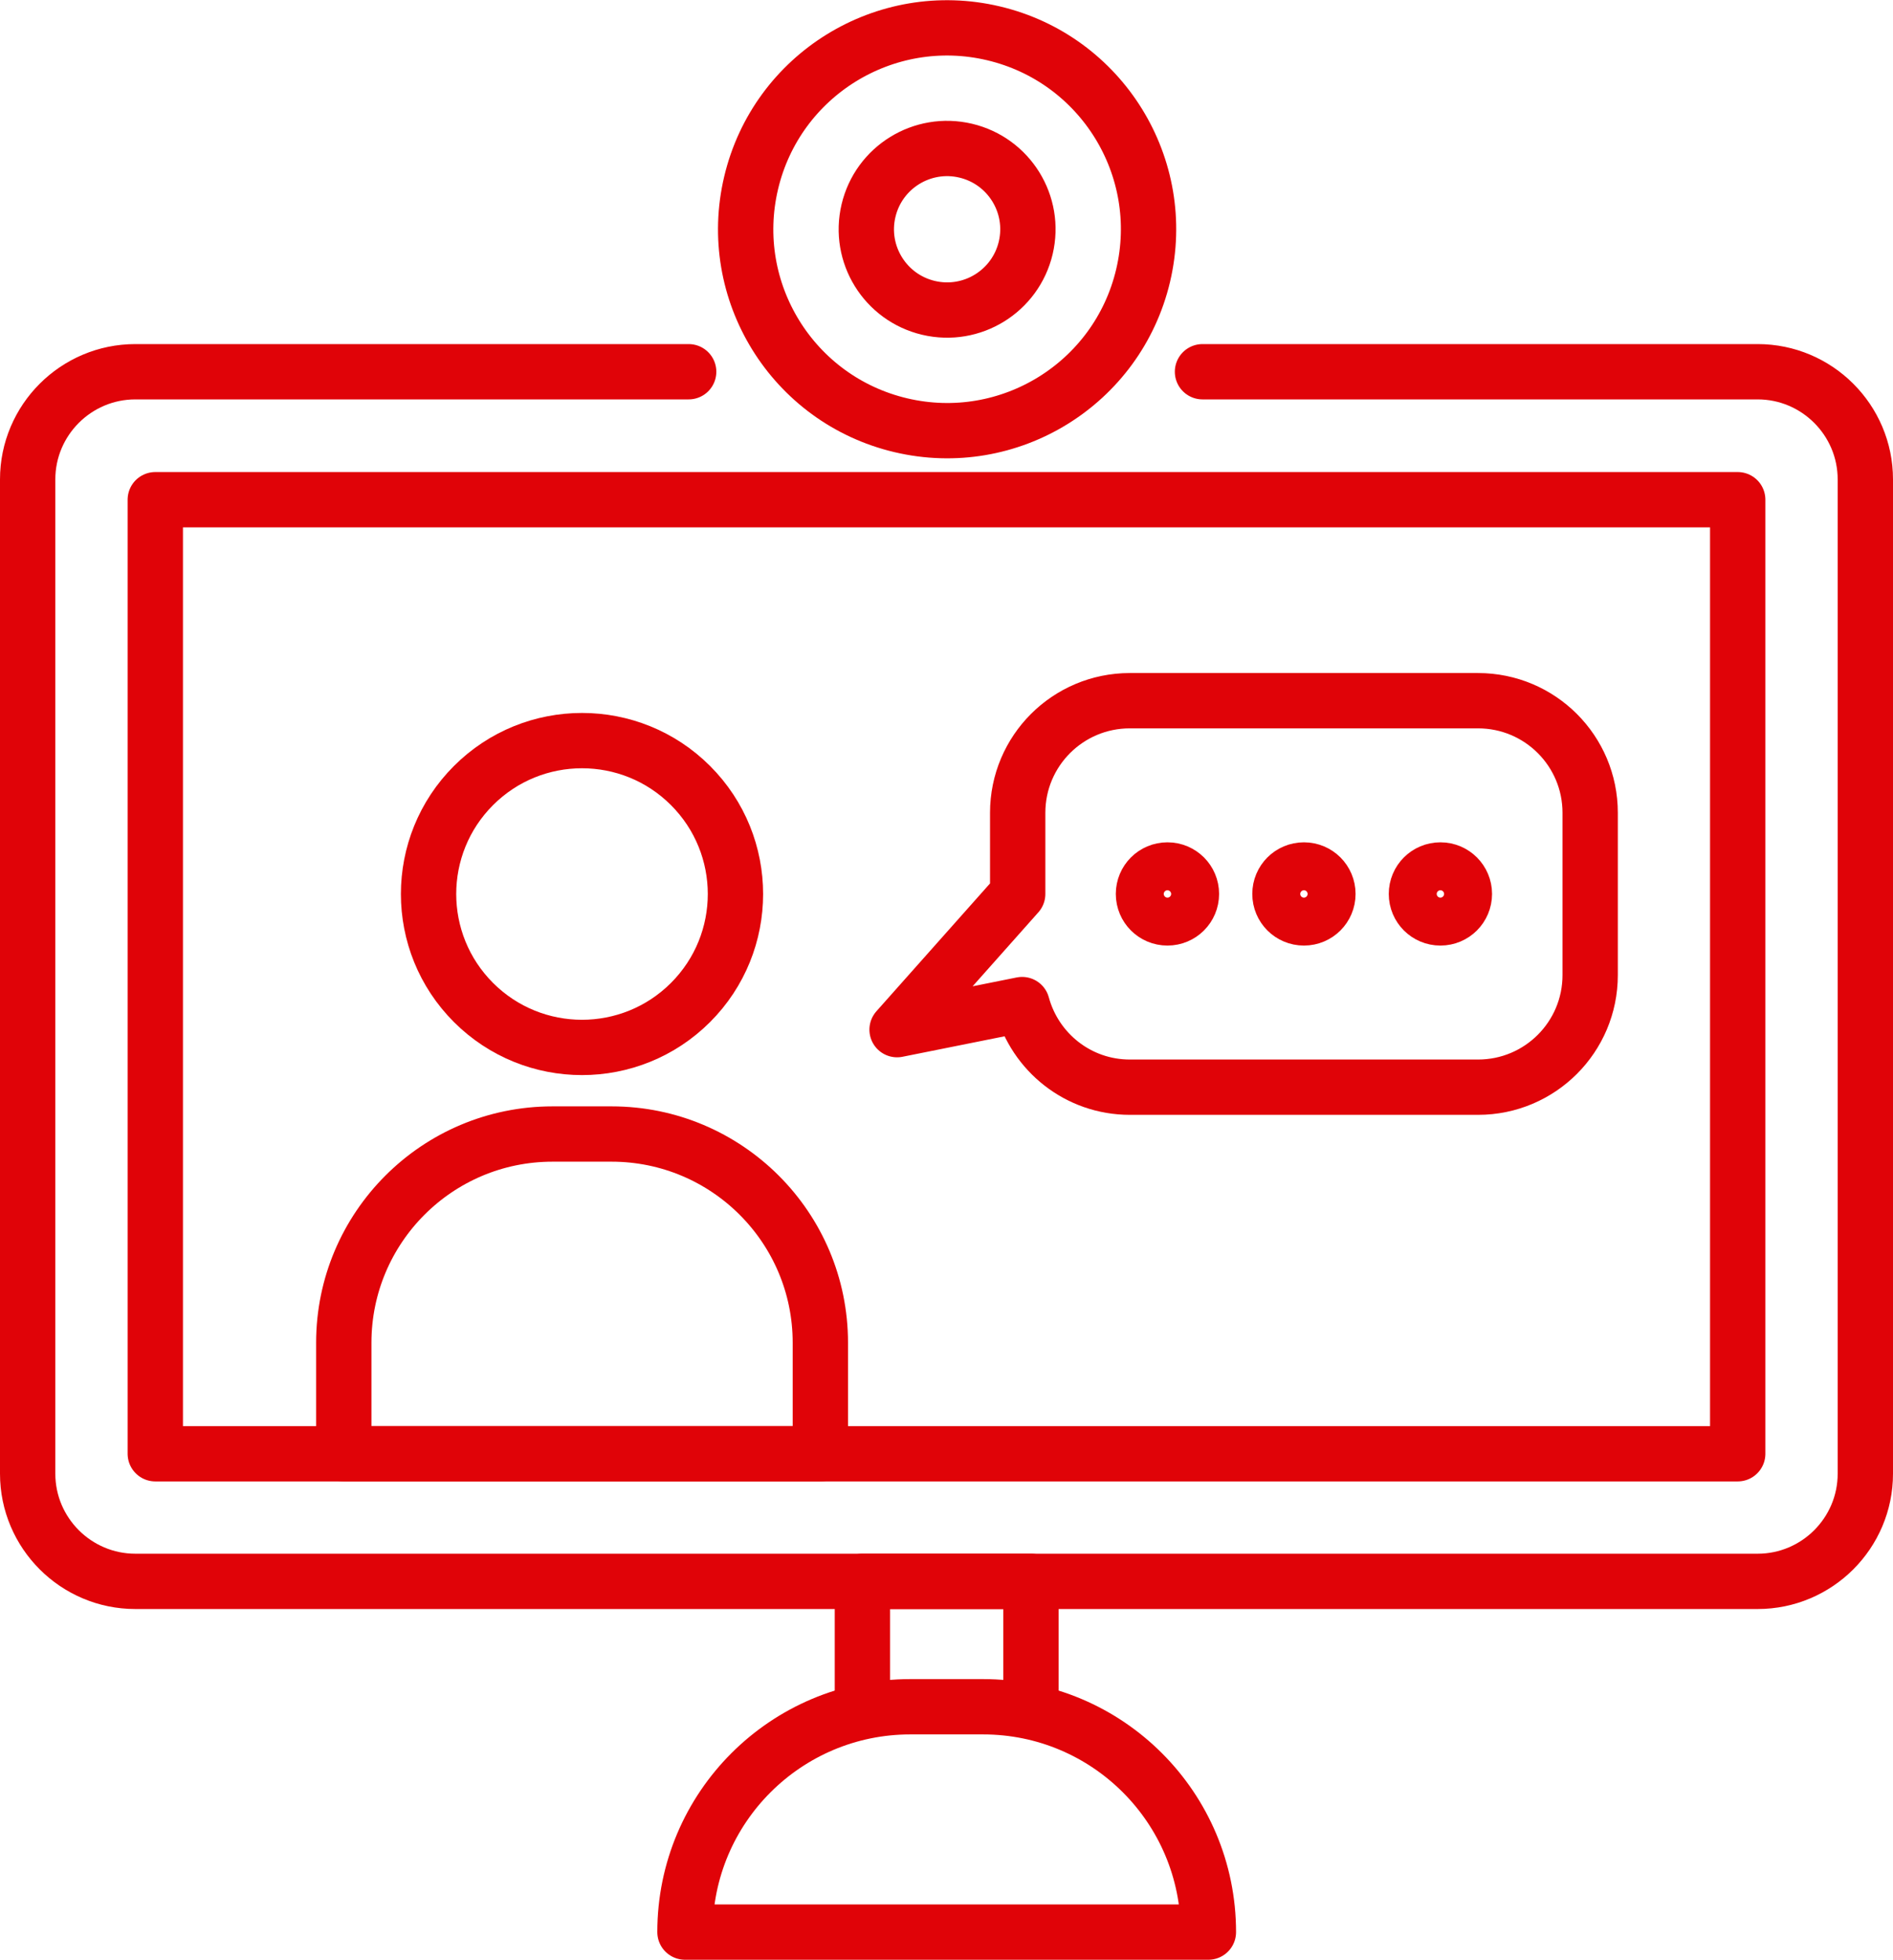 <?xml version="1.0" encoding="UTF-8"?>
<svg xmlns="http://www.w3.org/2000/svg" viewBox="0 0 513.2 531.4">
  <defs>
    <style>.d{fill:none;stroke:#e00308;stroke-linecap:round;stroke-linejoin:round;stroke-width:15px;}</style>
  </defs>
  <g id="a"></g>
  <g id="b">
    <g id="c">
      <g>
        <path class="d" d="M326,100.8h150.5c16.1,0,29.2,13.1,29.2,29.2V399.6c0,16.1-13.1,29.2-29.2,29.2H36.7c-16.1,0-29.2-13.1-29.2-29.2V130c0-16.1,13.1-29.2,29.2-29.2H186.7"></path>
        <rect class="d" x="127.3" y="50.3" width="258.7" height="429" transform="translate(521.4 8.2) rotate(90)"></rect>
        <polyline class="d" points="233.8 463.7 233.8 428.8 279.5 428.8 279.5 463.7"></polyline>
        <path class="d" d="M327.6,523.9H185.7c0-33.8,27.4-61.1,61.1-61.1h19.7c33.8,0,61.1,27.4,61.1,61.1h0Z"></path>
        <g>
          <circle class="d" cx="256.6" cy="62.1" r="54.6" transform="translate(137.3 297.6) rotate(-76.7)"></circle>
          <circle class="d" cx="256.6" cy="62.1" r="21.9" transform="translate(137.3 297.6) rotate(-76.7)"></circle>
        </g>
        <g>
          <circle class="d" cx="157.8" cy="242.4" r="41.6" transform="translate(-125.2 182.6) rotate(-45)"></circle>
          <path class="d" d="M149.8,307.5h16c31.2,0,56.6,25.3,56.6,56.6v30.1H93.2v-30.1c0-31.2,25.3-56.6,56.6-56.6Z"></path>
        </g>
        <path class="d" d="M323,242.4c0,3.6-2.9,6.5-6.5,6.5s-6.5-2.9-6.5-6.5,2.9-6.5,6.5-6.5,6.5,2.9,6.5,6.5Z"></path>
        <path class="d" d="M360,242.4c0,3.6-2.9,6.5-6.5,6.5s-6.5-2.9-6.5-6.5,2.9-6.5,6.5-6.5,6.5,2.9,6.5,6.5Z"></path>
        <path class="d" d="M397,242.4c0,3.6-2.9,6.5-6.5,6.5s-6.5-2.9-6.5-6.5,2.9-6.5,6.5-6.5,6.5,2.9,6.5,6.5Z"></path>
        <path class="d" d="M400.7,190h-94.4c-16.8,0-30.4,13.6-30.4,30.4v22l-32.7,36.8,33.9-6.8c3.5,12.9,15.2,22.4,29.2,22.4h94.4c16.8,0,30.4-13.6,30.4-30.4v-44c0-16.8-13.6-30.4-30.4-30.4Z"></path>
      </g>
    </g>
  </g>
</svg>
